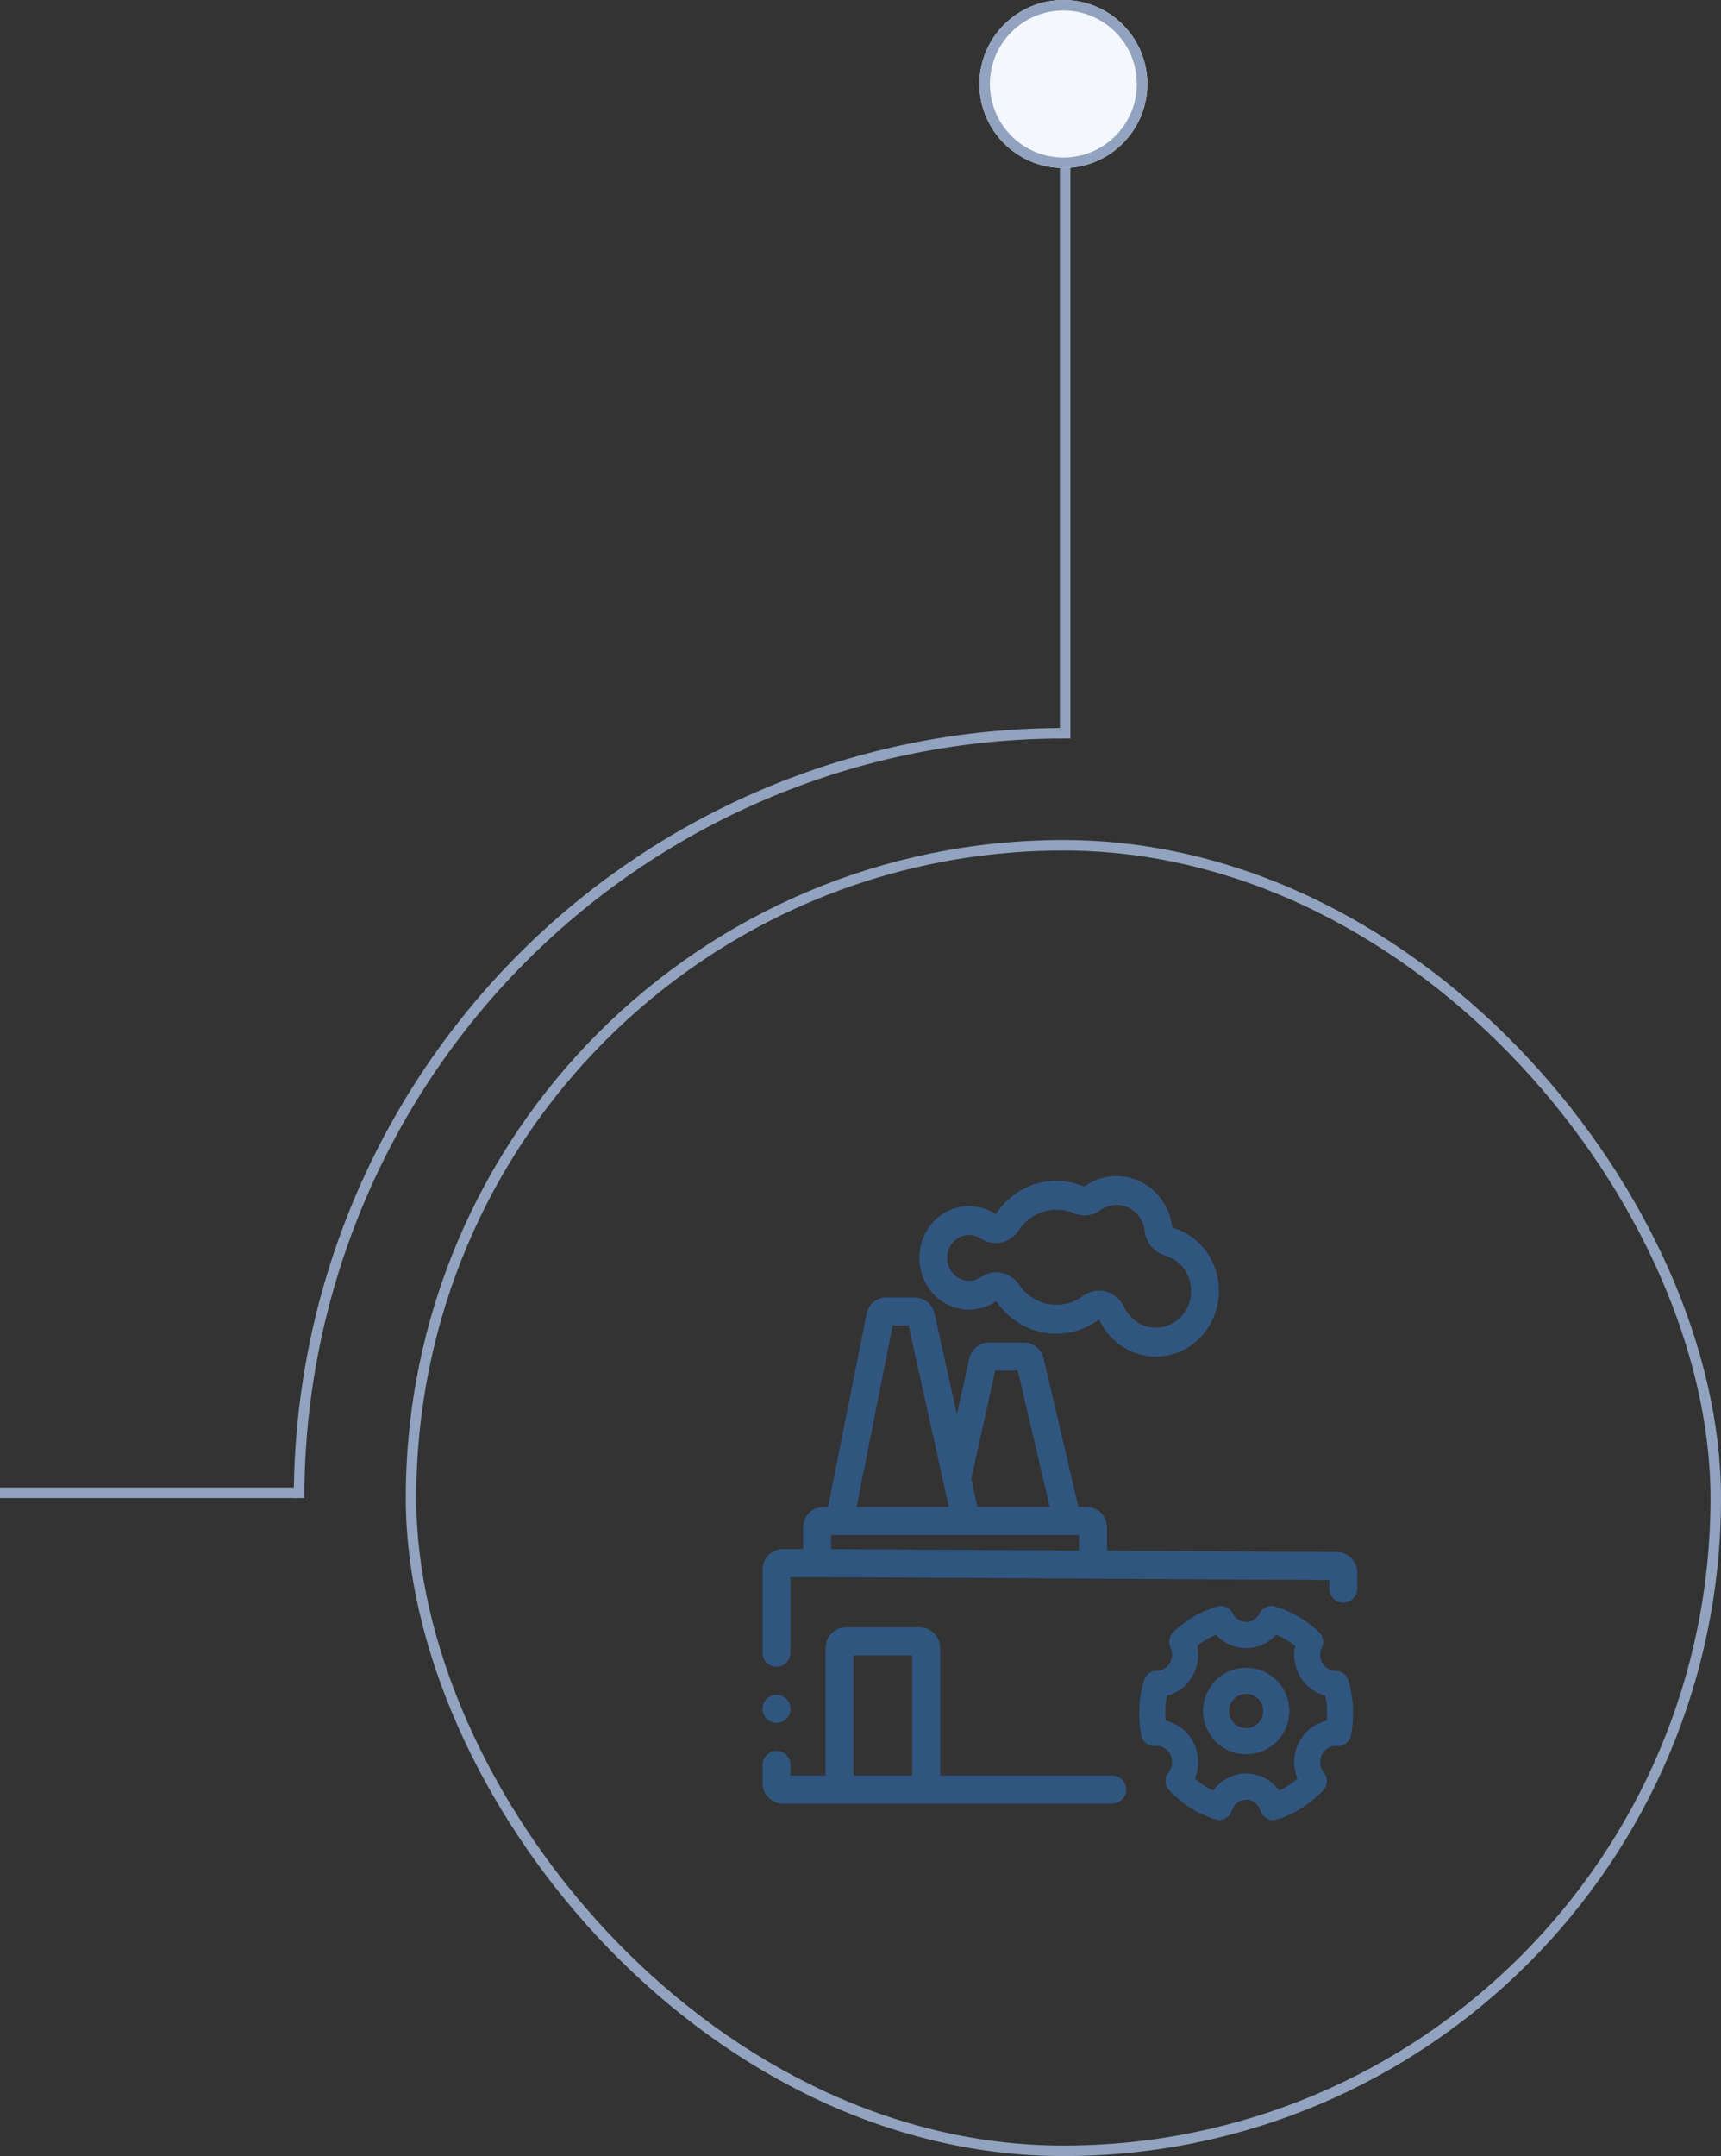 <svg width="246" height="308" viewBox="0 0 246 308" fill="none" xmlns="http://www.w3.org/2000/svg">
<rect x="0" y="0" width="246" height="308" fill="#333333" stroke="none"/>
<path fill-rule="evenodd" clip-rule="evenodd" d="M42.433 214H0V212.5H42.433V214Z" fill="#91A3BE"/>
<path d="M42 214C42 199.555 44.845 185.251 50.373 171.905C55.901 158.559 64.004 146.433 74.218 136.218C84.433 126.004 96.559 117.901 109.905 112.373C123.251 106.845 137.555 104 152 104V105.499C137.751 105.499 123.642 108.305 110.478 113.758C97.314 119.211 85.353 127.203 75.278 137.278C65.203 147.353 57.211 159.314 51.758 172.478C46.305 185.642 43.499 199.751 43.499 214H42Z" fill="#91A3BE"/>
<path fill-rule="evenodd" clip-rule="evenodd" d="M151.5 105.5L151.5 23.5L153 23.5L153 105.5L151.5 105.5Z" fill="#91A3BE"/>
<path d="M164 12C164 18.627 158.627 24 152 24C145.373 24 140 18.627 140 12C140 5.373 145.373 0 152 0C158.627 0 164 5.373 164 12Z" fill="#F4F8FE"/>
<path fill-rule="evenodd" clip-rule="evenodd" d="M152 22.5C157.799 22.5 162.5 17.799 162.5 12C162.5 6.201 157.799 1.5 152 1.5C146.201 1.5 141.5 6.201 141.5 12C141.5 17.799 146.201 22.5 152 22.5ZM152 24C158.627 24 164 18.627 164 12C164 5.373 158.627 0 152 0C145.373 0 140 5.373 140 12C140 18.627 145.373 24 152 24Z" fill="#91A3BE"/>
<rect x="58.75" y="120.75" width="186.5" height="186.5" rx="93.25" stroke="#91A3BE" stroke-width="1.5"/>
<path d="M110.995 246.114C112.096 246.114 112.989 245.218 112.989 244.111C112.989 243.005 112.096 242.108 110.995 242.108C109.893 242.108 109 243.005 109 244.111C109 245.218 109.893 246.114 110.995 246.114Z" fill="#305680"/>
<path fill-rule="evenodd" clip-rule="evenodd" d="M176.205 230.462C175.807 229.65 174.887 229.241 174.021 229.491C171.653 230.176 169.484 231.44 167.695 233.172C167.119 233.729 166.962 234.593 167.306 235.318C167.475 235.677 167.556 236.079 167.537 236.485C167.517 236.891 167.399 237.282 167.197 237.619C166.995 237.956 166.719 238.226 166.4 238.411C166.081 238.595 165.726 238.689 165.37 238.689H165.314C164.495 238.689 163.772 239.227 163.534 240.013C163.081 241.511 162.839 243.101 162.839 244.745C162.838 245.811 162.941 246.876 163.147 247.921C163.333 248.868 164.206 249.516 165.162 249.417C165.577 249.374 165.998 249.46 166.373 249.67C166.75 249.88 167.067 250.208 167.277 250.622C167.487 251.036 167.575 251.511 167.526 251.985C167.476 252.458 167.293 252.898 167.008 253.249C166.422 253.971 166.456 255.016 167.087 255.699C168.911 257.673 171.202 259.128 173.739 259.916C174.72 260.221 175.761 259.669 176.065 258.684C176.213 258.205 176.5 257.798 176.872 257.516C177.243 257.234 177.683 257.088 178.126 257.088C178.57 257.088 179.009 257.234 179.38 257.516C179.752 257.798 180.039 258.205 180.187 258.684C180.491 259.669 181.532 260.221 182.513 259.916C185.05 259.128 187.341 257.673 189.165 255.7C189.796 255.017 189.83 253.972 189.244 253.25C188.959 252.898 188.776 252.458 188.727 251.985C188.677 251.512 188.766 251.037 188.975 250.623C189.185 250.209 189.503 249.881 189.879 249.67C190.254 249.46 190.675 249.375 191.09 249.418C192.046 249.517 192.92 248.868 193.106 247.921C193.307 246.894 193.413 245.833 193.413 244.747C193.415 243.143 193.181 241.548 192.719 240.015C192.478 239.218 191.741 238.677 190.911 238.689C190.552 238.694 190.195 238.604 189.872 238.422C189.549 238.24 189.269 237.971 189.063 237.633C188.858 237.295 188.736 236.903 188.716 236.494C188.695 236.085 188.775 235.68 188.947 235.319C189.29 234.593 189.133 233.729 188.557 233.172C186.768 231.44 184.599 230.176 182.231 229.491C181.365 229.241 180.445 229.65 180.047 230.462C179.858 230.848 179.574 231.164 179.235 231.38C178.896 231.596 178.512 231.706 178.126 231.706C177.739 231.706 177.356 231.596 177.017 231.38C176.678 231.164 176.394 230.848 176.205 230.462ZM171.252 236.665C171.277 236.142 171.236 235.62 171.132 235.11C171.956 234.455 172.86 233.919 173.819 233.516C174.172 233.906 174.577 234.249 175.024 234.534C175.799 235.028 176.676 235.33 177.584 235.416L178.127 235.442C179.226 235.442 180.3 235.125 181.228 234.534C181.676 234.249 182.08 233.906 182.433 233.516C183.392 233.919 184.296 234.455 185.121 235.11C185.014 235.626 184.973 236.156 185.001 236.686C185.053 237.709 185.357 238.705 185.888 239.579C186.42 240.454 187.163 241.179 188.053 241.68C188.493 241.928 188.961 242.117 189.445 242.242C189.611 243.063 189.694 243.902 189.694 244.744V244.746C189.694 245.103 189.679 245.456 189.65 245.805C189.1 245.926 188.567 246.128 188.069 246.407C187.033 246.986 186.197 247.868 185.66 248.929C185.122 249.991 184.904 251.189 185.027 252.374C185.089 252.97 185.236 253.551 185.463 254.099C184.666 254.784 183.787 255.352 182.849 255.791C182.506 255.317 182.093 254.893 181.622 254.536C180.614 253.771 179.39 253.353 178.126 253.353C176.862 253.353 175.638 253.771 174.63 254.536C174.159 254.893 173.747 255.317 173.403 255.791C172.465 255.352 171.586 254.783 170.789 254.099C171.016 253.55 171.163 252.969 171.225 252.373C171.349 251.188 171.13 249.99 170.593 248.929C170.055 247.867 169.219 246.986 168.183 246.406C167.685 246.128 167.152 245.926 166.602 245.805C166.573 245.453 166.558 245.101 166.559 244.748L166.559 244.746C166.559 243.885 166.644 243.048 166.806 242.241C167.311 242.111 167.798 241.912 168.254 241.649C169.132 241.142 169.863 240.415 170.385 239.543C170.907 238.672 171.204 237.681 171.252 236.665Z" fill="#305680"/>
<path fill-rule="evenodd" clip-rule="evenodd" d="M173.772 240.05C174.927 238.89 176.494 238.238 178.129 238.238C178.938 238.238 179.739 238.398 180.486 238.709C181.234 239.02 181.913 239.475 182.485 240.05C183.058 240.624 183.511 241.306 183.821 242.057C184.131 242.808 184.29 243.612 184.29 244.425C184.29 245.237 184.131 246.042 183.821 246.792C183.511 247.543 183.058 248.225 182.485 248.8C181.913 249.374 181.234 249.83 180.486 250.141C179.739 250.452 178.938 250.612 178.129 250.612C176.494 250.612 174.927 249.96 173.772 248.8C172.616 247.639 171.967 246.066 171.967 244.425C171.967 242.784 172.616 241.21 173.772 240.05ZM178.129 241.973C177.481 241.973 176.86 242.231 176.402 242.691C175.944 243.151 175.687 243.775 175.687 244.425C175.687 245.075 175.944 245.699 176.402 246.158C176.86 246.618 177.481 246.876 178.129 246.876C178.449 246.876 178.767 246.813 179.063 246.69C179.359 246.567 179.628 246.386 179.855 246.158C180.082 245.931 180.262 245.66 180.384 245.363C180.507 245.066 180.57 244.747 180.57 244.425C180.57 244.103 180.507 243.784 180.384 243.487C180.262 243.189 180.082 242.919 179.855 242.691C179.628 242.464 179.359 242.283 179.063 242.16C178.767 242.037 178.449 241.973 178.129 241.973Z" fill="#305680"/>
<path fill-rule="evenodd" clip-rule="evenodd" d="M122.001 236.474V253.651H130.394V236.474H122.001ZM134.383 253.651V235.392C134.383 233.777 133.079 232.468 131.471 232.468H120.923C119.315 232.468 118.012 233.777 118.012 235.392V253.651H112.989V252.123C112.989 251.017 112.096 250.12 110.995 250.12C109.893 250.12 109 251.017 109 252.123V254.733C109 256.348 110.304 257.657 111.912 257.657H158.987C160.088 257.657 160.981 256.76 160.981 255.654C160.981 254.548 160.088 253.651 158.987 253.651H134.383Z" fill="#305680"/>
<path fill-rule="evenodd" clip-rule="evenodd" d="M127.603 189.344L122.439 215.27H135.632L129.872 189.344H127.603ZM139.719 215.27H150.048L145.483 195.791H142.245L138.834 211.284L139.719 215.27ZM136.782 202.047L133.578 187.625C133.281 186.289 132.1 185.338 130.736 185.338H126.72C125.332 185.338 124.137 186.322 123.865 187.688L118.371 215.27H117.713C116.105 215.27 114.801 216.579 114.801 218.194V221.29H111.912C110.304 221.29 109 222.599 109 224.214V236.1C109 237.206 109.893 238.103 110.995 238.103C112.096 238.103 112.989 237.206 112.989 236.1V225.296H116.796L190.011 225.711V226.943C190.011 228.049 190.904 228.946 192.005 228.946C193.107 228.946 194 228.049 194 226.943V224.635C194 223.027 192.706 221.721 191.105 221.711L158.23 221.525V218.194C158.23 216.579 156.926 215.27 155.318 215.27H154.146L149.171 194.039C148.862 192.718 147.688 191.785 146.337 191.785H141.38C140.014 191.785 138.831 192.738 138.536 194.078L136.782 202.047ZM154.24 221.502V219.276H118.791V221.301L154.24 221.502Z" fill="#305680"/>
<path fill-rule="evenodd" clip-rule="evenodd" d="M153.487 173.323C154.739 173.859 156.168 173.695 157.277 172.886C157.934 172.407 158.728 172.127 159.598 172.127C161.673 172.127 163.389 173.753 163.621 175.844C163.808 177.525 164.963 178.916 166.533 179.355C168.684 179.956 170.262 182.002 170.262 184.421C170.262 187.317 168.004 189.665 165.219 189.665C163.226 189.665 161.494 188.462 160.674 186.697C160.165 185.601 159.217 184.795 158.083 184.494C156.949 184.193 155.745 184.428 154.794 185.136C153.725 185.931 152.421 186.398 151.001 186.398C148.795 186.398 146.843 185.264 145.654 183.507C144.423 181.687 142.025 181.21 140.235 182.429C139.744 182.764 139.159 182.959 138.519 182.959C136.784 182.959 135.378 181.496 135.378 179.692C135.378 177.888 136.784 176.425 138.519 176.425C139.145 176.425 139.716 176.611 140.2 176.931C142.006 178.126 144.397 177.616 145.605 175.779C146.788 173.981 148.764 172.814 151.001 172.814C151.889 172.814 152.726 172.996 153.487 173.323ZM142.33 173.45C144.221 170.574 147.399 168.688 151.001 168.688C152.417 168.688 153.767 168.979 154.999 169.507C156.301 168.557 157.887 168 159.598 168C163.711 168 167.101 171.221 167.563 175.37C171.403 176.443 174.229 180.088 174.229 184.421C174.229 189.596 170.195 193.791 165.219 193.791C162.749 193.791 160.512 192.758 158.884 191.084C158.157 190.336 157.552 189.461 157.102 188.493C156.141 189.207 155.06 189.758 153.895 190.104C152.976 190.378 152.005 190.525 151.001 190.525C147.449 190.525 144.309 188.69 142.409 185.882C141.291 186.643 139.955 187.086 138.519 187.086C134.593 187.086 131.41 183.775 131.41 179.692C131.41 175.609 134.593 172.299 138.519 172.299C139.921 172.299 141.228 172.721 142.33 173.45Z" fill="#305680"/>
</svg>
